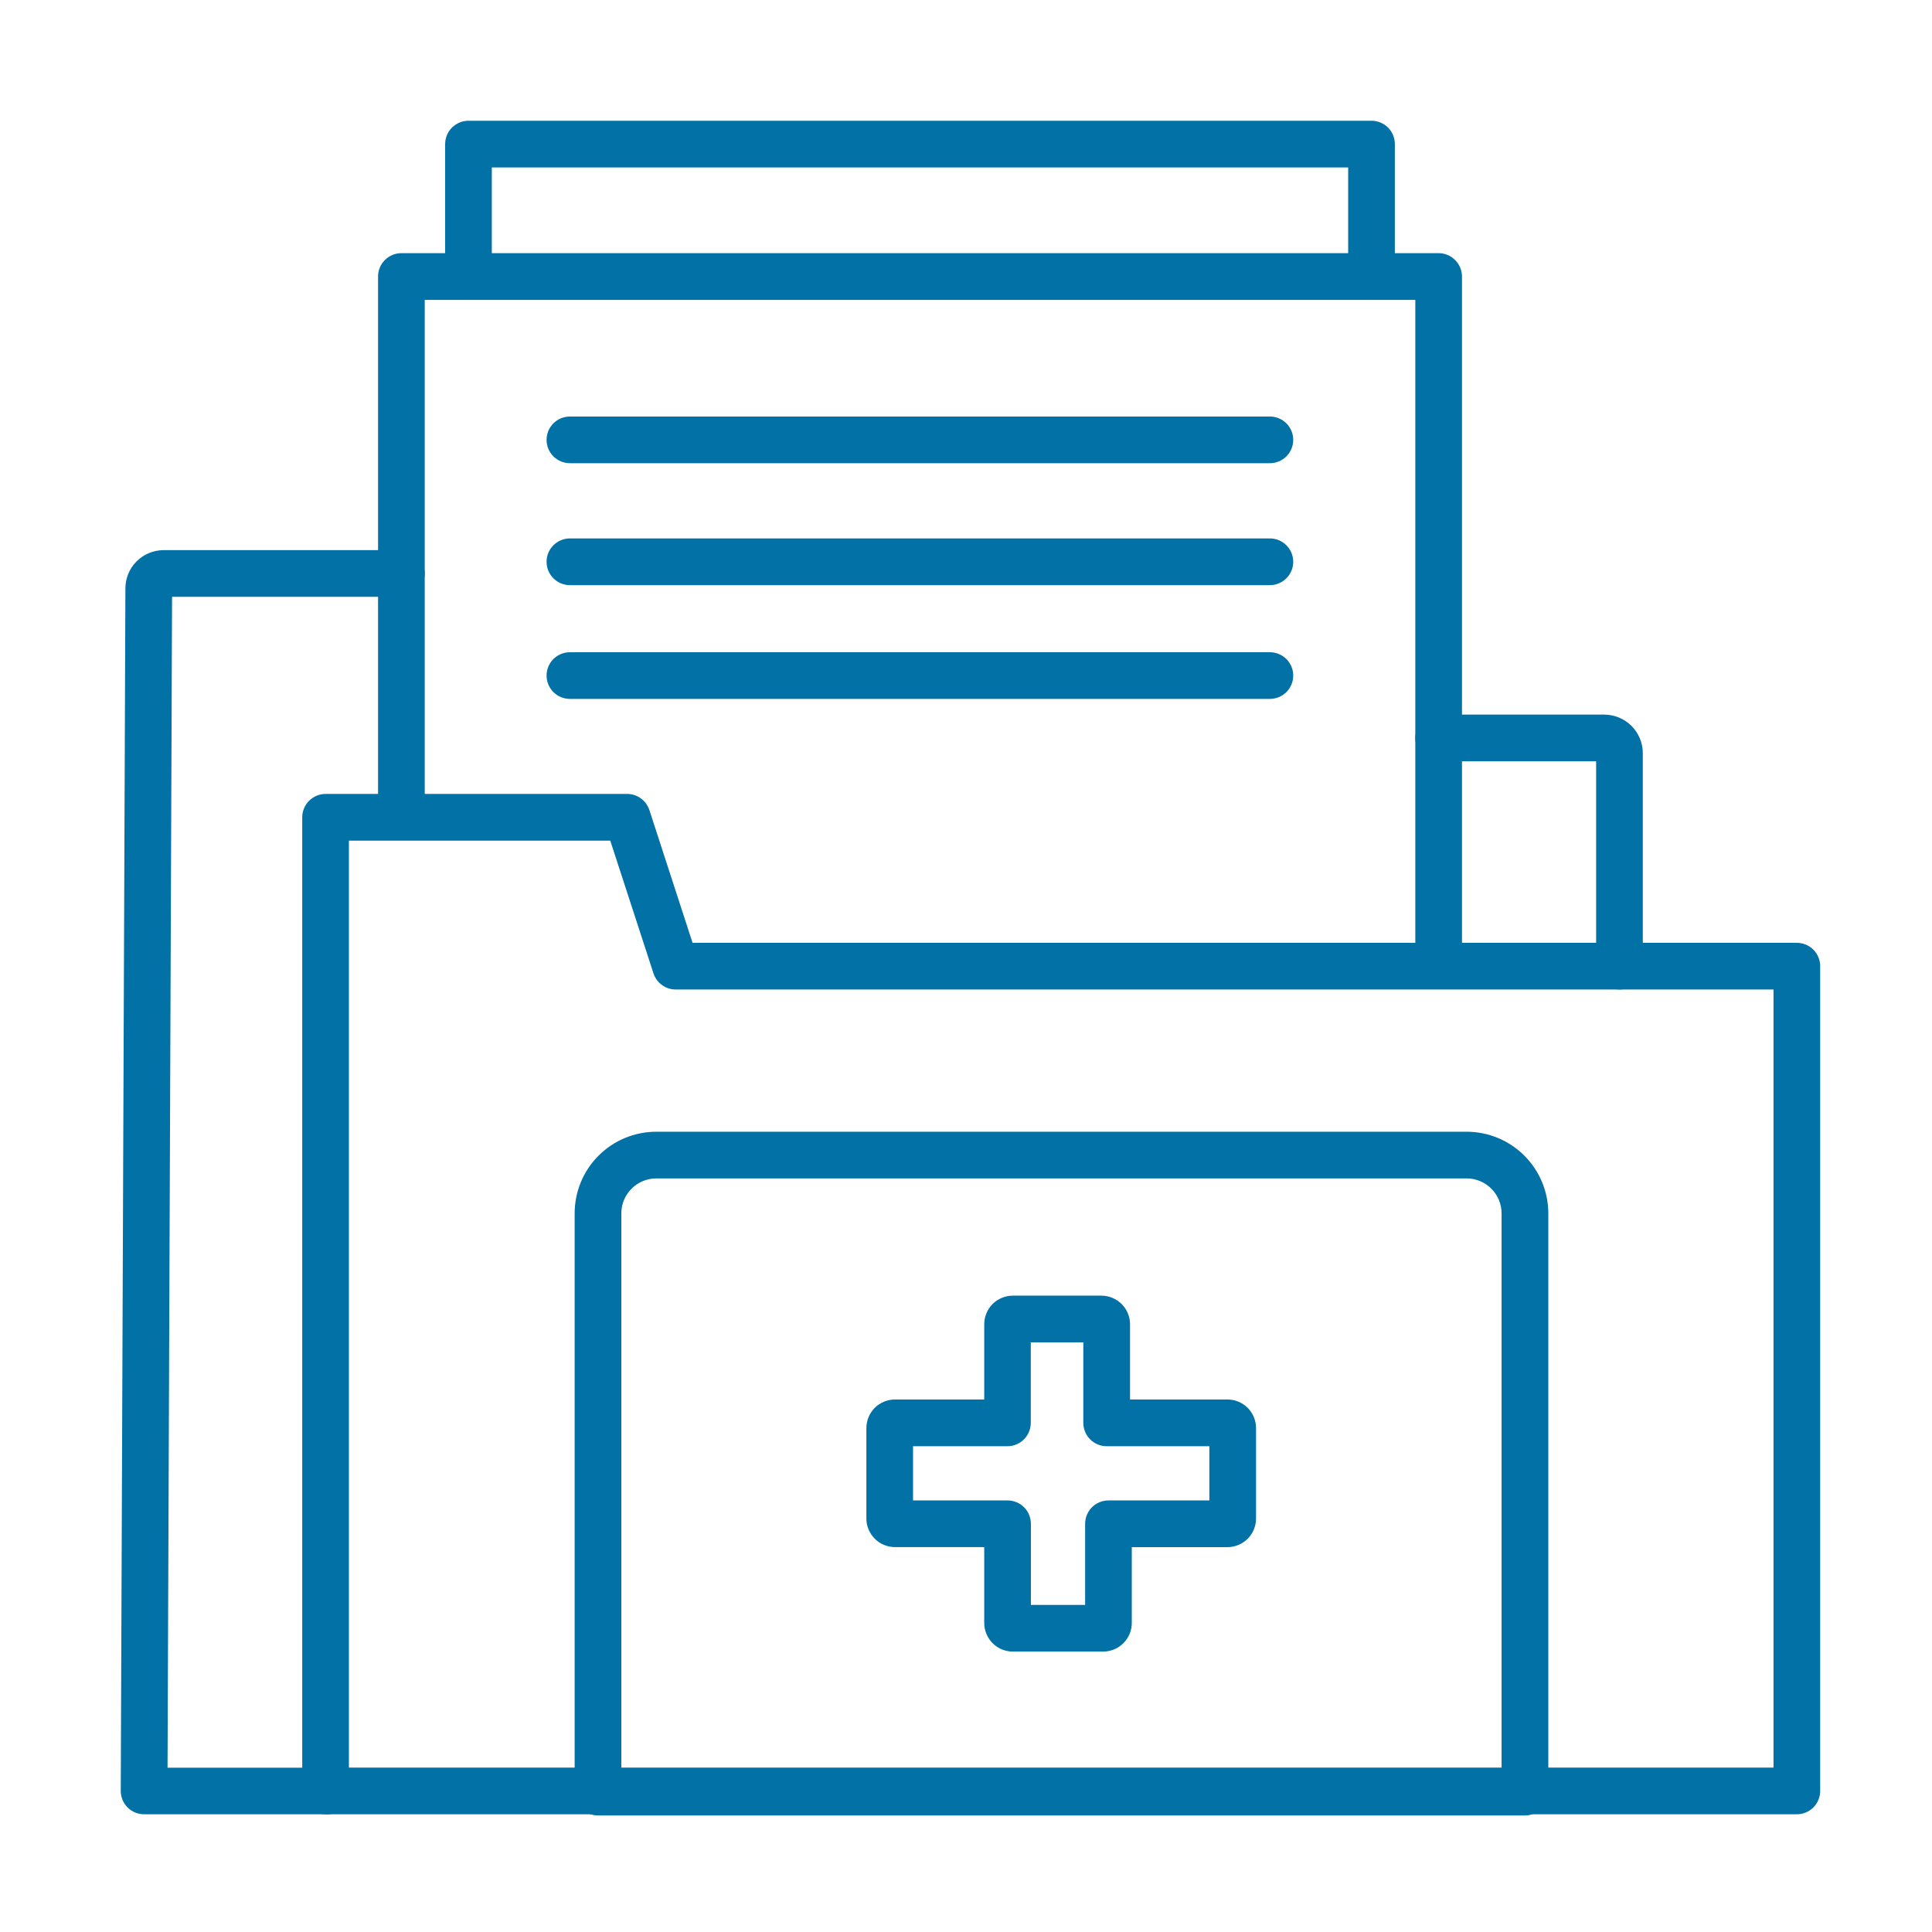 <svg width="32" height="32" viewBox="0 0 32 32" fill="none" xmlns="http://www.w3.org/2000/svg">
<path d="M26.824 16.389C26.721 16.389 26.623 16.348 26.551 16.276C26.478 16.203 26.437 16.105 26.437 16.003V12.61H23.828C23.726 12.61 23.627 12.569 23.555 12.496C23.482 12.424 23.441 12.325 23.441 12.223C23.441 12.12 23.482 12.022 23.555 11.95C23.627 11.877 23.726 11.836 23.828 11.836H26.572C26.741 11.837 26.903 11.904 27.023 12.023C27.142 12.143 27.21 12.305 27.21 12.474V16.003C27.21 16.105 27.169 16.203 27.097 16.276C27.025 16.348 26.926 16.389 26.824 16.389Z" fill="#0271A6"/>
<path d="M5.41 30.05H2.387C2.284 30.05 2.186 30.01 2.113 29.937C2.041 29.865 2 29.766 2 29.664L2.077 9.75C2.076 9.582 2.141 9.421 2.259 9.301C2.376 9.182 2.537 9.114 2.704 9.112H6.648C6.751 9.112 6.849 9.153 6.921 9.225C6.994 9.298 7.035 9.396 7.035 9.498C7.035 9.601 6.994 9.699 6.921 9.772C6.849 9.844 6.751 9.885 6.648 9.885H2.85L2.775 29.279H5.41C5.513 29.279 5.611 29.319 5.684 29.392C5.756 29.464 5.797 29.563 5.797 29.665C5.797 29.768 5.756 29.866 5.684 29.939C5.611 30.011 5.513 30.052 5.41 30.052V30.05Z" fill="#0271A6"/>
<path d="M29.761 30.05H5.392C5.29 30.05 5.192 30.009 5.119 29.937C5.047 29.864 5.006 29.766 5.006 29.664V13.537C5.006 13.434 5.047 13.336 5.119 13.264C5.192 13.191 5.29 13.15 5.392 13.15H10.388C10.47 13.15 10.549 13.176 10.615 13.224C10.681 13.272 10.73 13.34 10.756 13.417L11.471 15.616H29.761C29.864 15.616 29.962 15.657 30.035 15.729C30.107 15.802 30.148 15.9 30.148 16.002V29.664C30.148 29.766 30.107 29.864 30.035 29.937C29.962 30.009 29.864 30.05 29.761 30.05ZM5.779 29.277H29.375V16.389H11.19C11.108 16.389 11.029 16.363 10.963 16.314C10.897 16.266 10.848 16.198 10.823 16.12L10.108 13.924H5.779V29.277Z" fill="#0271A6"/>
<path d="M23.828 16.292C23.726 16.292 23.627 16.252 23.555 16.179C23.482 16.107 23.442 16.008 23.442 15.906V4.967H7.035V13.334C7.035 13.437 6.994 13.535 6.922 13.607C6.849 13.68 6.751 13.721 6.648 13.721C6.546 13.721 6.447 13.68 6.375 13.607C6.302 13.535 6.262 13.437 6.262 13.334V4.58C6.262 4.477 6.302 4.379 6.375 4.307C6.447 4.234 6.546 4.193 6.648 4.193H23.828C23.931 4.193 24.029 4.234 24.101 4.307C24.174 4.379 24.215 4.477 24.215 4.58V15.906C24.215 16.008 24.174 16.107 24.101 16.179C24.029 16.252 23.931 16.292 23.828 16.292Z" fill="#0271A6"/>
<path d="M22.717 4.967C22.614 4.967 22.516 4.926 22.444 4.853C22.371 4.781 22.33 4.683 22.33 4.58V2.773H8.146V4.58C8.146 4.683 8.105 4.781 8.033 4.853C7.96 4.926 7.862 4.967 7.76 4.967C7.657 4.967 7.559 4.926 7.486 4.853C7.414 4.781 7.373 4.683 7.373 4.58V2.387C7.373 2.284 7.414 2.186 7.486 2.113C7.559 2.041 7.657 2 7.76 2H22.717C22.819 2 22.918 2.041 22.99 2.113C23.063 2.186 23.103 2.284 23.103 2.387V4.58C23.103 4.683 23.063 4.781 22.99 4.853C22.918 4.926 22.819 4.967 22.717 4.967Z" fill="#0271A6"/>
<path d="M21.034 7.672H9.439C9.337 7.672 9.238 7.631 9.166 7.559C9.093 7.486 9.053 7.388 9.053 7.286C9.053 7.183 9.093 7.085 9.166 7.012C9.238 6.94 9.337 6.899 9.439 6.899H21.034C21.136 6.899 21.234 6.94 21.307 7.012C21.379 7.085 21.42 7.183 21.42 7.286C21.42 7.388 21.379 7.486 21.307 7.559C21.234 7.631 21.136 7.672 21.034 7.672Z" fill="#0271A6"/>
<path d="M21.034 9.692H9.439C9.337 9.692 9.238 9.651 9.166 9.578C9.093 9.506 9.053 9.408 9.053 9.305C9.053 9.203 9.093 9.104 9.166 9.032C9.238 8.959 9.337 8.918 9.439 8.918H21.034C21.136 8.918 21.234 8.959 21.307 9.032C21.379 9.104 21.42 9.203 21.42 9.305C21.42 9.408 21.379 9.506 21.307 9.578C21.234 9.651 21.136 9.692 21.034 9.692Z" fill="#0271A6"/>
<path d="M21.034 11.576H9.439C9.337 11.576 9.238 11.535 9.166 11.463C9.093 11.39 9.053 11.292 9.053 11.189C9.053 11.087 9.093 10.989 9.166 10.916C9.238 10.844 9.337 10.803 9.439 10.803H21.034C21.136 10.803 21.234 10.844 21.307 10.916C21.379 10.989 21.42 11.087 21.42 11.189C21.42 11.292 21.379 11.39 21.307 11.463C21.234 11.535 21.136 11.576 21.034 11.576Z" fill="#0271A6"/>
<path d="M18.273 27.355H16.775C16.649 27.355 16.529 27.305 16.44 27.216C16.352 27.127 16.302 27.007 16.302 26.881V25.625H14.823C14.698 25.624 14.577 25.575 14.489 25.486C14.4 25.397 14.35 25.277 14.35 25.151V23.654C14.35 23.528 14.4 23.408 14.488 23.319C14.577 23.23 14.698 23.18 14.823 23.18H16.302V21.934C16.302 21.808 16.352 21.688 16.44 21.599C16.529 21.511 16.649 21.46 16.775 21.46H18.244C18.369 21.46 18.489 21.511 18.578 21.599C18.667 21.688 18.717 21.808 18.717 21.934V23.18H20.331C20.456 23.18 20.577 23.23 20.666 23.319C20.754 23.408 20.804 23.528 20.804 23.654V25.152C20.804 25.277 20.754 25.398 20.665 25.487C20.577 25.575 20.456 25.625 20.331 25.626H18.746V26.882C18.746 27.007 18.696 27.128 18.607 27.216C18.518 27.305 18.398 27.355 18.273 27.355ZM17.075 26.582H17.973V25.239C17.973 25.136 18.014 25.038 18.086 24.965C18.159 24.893 18.257 24.852 18.359 24.852H20.031V23.954H18.329C18.227 23.954 18.129 23.913 18.056 23.84C17.984 23.768 17.943 23.669 17.943 23.567V22.234H17.073V23.567C17.073 23.669 17.032 23.768 16.96 23.84C16.887 23.913 16.789 23.954 16.686 23.954H15.123V24.852H16.688C16.791 24.852 16.889 24.893 16.962 24.965C17.034 25.038 17.075 25.136 17.075 25.239V26.582Z" fill="#0271A6"/>
<path d="M25.258 30.07H9.904C9.802 30.07 9.703 30.029 9.631 29.956C9.558 29.884 9.518 29.785 9.518 29.683V20.098C9.518 19.739 9.66 19.395 9.914 19.141C10.168 18.887 10.512 18.745 10.871 18.745H24.291C24.65 18.745 24.994 18.887 25.248 19.141C25.502 19.395 25.645 19.739 25.645 20.098V29.683C25.645 29.785 25.604 29.884 25.531 29.956C25.459 30.029 25.36 30.07 25.258 30.07ZM10.291 29.296H24.871V20.098C24.871 19.944 24.81 19.796 24.701 19.688C24.593 19.579 24.445 19.518 24.291 19.518H10.871C10.717 19.518 10.569 19.579 10.461 19.688C10.352 19.796 10.291 19.944 10.291 20.098V29.296Z" fill="#0271A6"/>
</svg>
